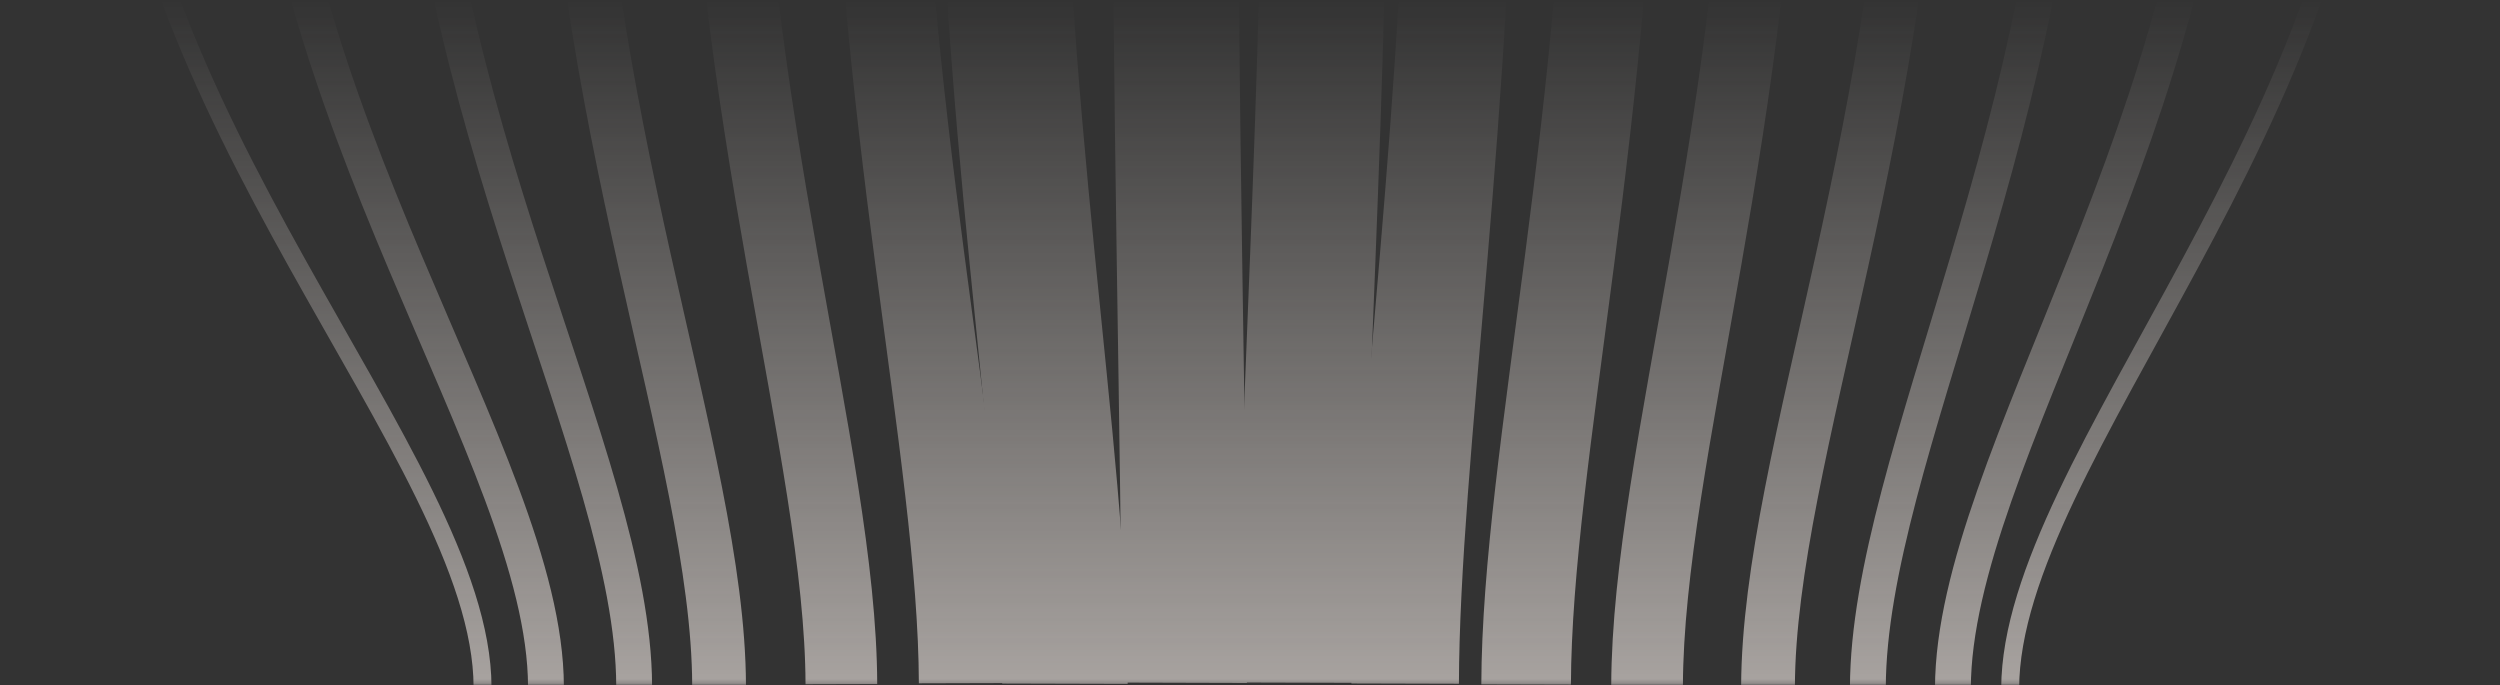<?xml version="1.0" encoding="utf-8"?>
<svg xmlns="http://www.w3.org/2000/svg" fill="none" height="100%" overflow="visible" preserveAspectRatio="none" style="display: block;" viewBox="0 0 558 153" width="100%">
<rect x="0" y="0" width="558" height="153" fill="#333333" stroke="none"/>
<g id="Mask group">
<mask height="153" id="mask0_0_24099" maskUnits="userSpaceOnUse" style="mask-type:alpha" width="558" x="0" y="0">
<rect fill="url(#paint0_linear_0_24099)" height="152.805" id="Rectangle 161124455" width="557.439"/>
</mask>
<g mask="url(#mask0_0_24099)">
<g id="Group 1597880857" opacity="0.6">
<path d="M528.873 -66.579C528.618 25.756 448.811 102.566 448.67 153.66" id="Vector 111" stroke="#F7EEE9" stroke-width="4"/>
<path d="M24.756 -66.893C25.014 25.442 107.563 102.238 107.705 153.331" id="Vector 119" stroke="#F7EEE9" stroke-width="4"/>
<path d="M495.127 -66.847C494.872 25.488 436.031 102.464 435.89 153.558" id="Vector 112" stroke="#F7EEE9" stroke-width="8"/>
<path d="M58.875 -67.161C59.133 25.174 121.716 102.126 121.858 153.22" id="Vector 120" stroke="#F7EEE9" stroke-width="8"/>
<path d="M461.379 -67.115C461.124 25.22 417.05 102.313 416.909 153.407" id="Vector 113" stroke="#F7EEE9" stroke-width="8"/>
<path d="M93.002 -67.429C93.26 24.906 141.401 101.971 141.544 153.065" id="Vector 121" stroke="#F7EEE9" stroke-width="8"/>
<path d="M427.629 -67.384C427.374 24.951 394.763 102.136 394.622 153.23" id="Vector 114" stroke="#F7EEE9" stroke-width="12"/>
<path d="M127.123 -67.698C127.381 24.637 160.354 101.822 160.497 152.916" id="Vector 122" stroke="#F7EEE9" stroke-width="12"/>
<path d="M393.885 -67.652C393.63 24.683 367.769 101.921 367.628 153.015" id="Vector 115" stroke="#F7EEE9" stroke-width="16"/>
<path d="M161.246 -67.964C161.504 24.371 187.653 101.61 187.795 152.703" id="Vector 123" stroke="#F7EEE9" stroke-width="16"/>
<path d="M360.139 -67.921C359.884 24.414 340.772 101.706 340.631 152.799" id="Vector 116" stroke="#F7EEE9" stroke-width="20"/>
<path d="M195.365 -68.234C195.623 24.101 214.947 101.393 215.09 152.487" id="Vector 124" stroke="#F7EEE9" stroke-width="20"/>
<path d="M326.391 -68.188C326.136 24.147 313.773 101.493 313.632 152.587" id="Vector 117" stroke="#F7EEE9" stroke-width="24"/>
<path d="M296.061 -68.456C295.806 23.879 290.193 101.278 290.052 152.372" id="Vector 118" stroke="#F7EEE9" stroke-width="28"/>
<path d="M223.125 -68.384C222.87 23.951 237.832 101.514 237.691 152.608" id="Vector 125" stroke="#F7EEE9" stroke-width="28"/>
<path d="M262.285 -68.5C262.023 23.835 264.449 101.298 264.303 152.392" id="Vector 126" stroke="#F7EEE9" stroke-width="28"/>
</g>
</g>
</g>
<defs>
<linearGradient gradientUnits="userSpaceOnUse" id="paint0_linear_0_24099" x1="278.719" x2="278.719" y1="152.805" y2="0">
<stop/>
<stop offset="1" stop-opacity="0"/>
</linearGradient>
</defs>
</svg>